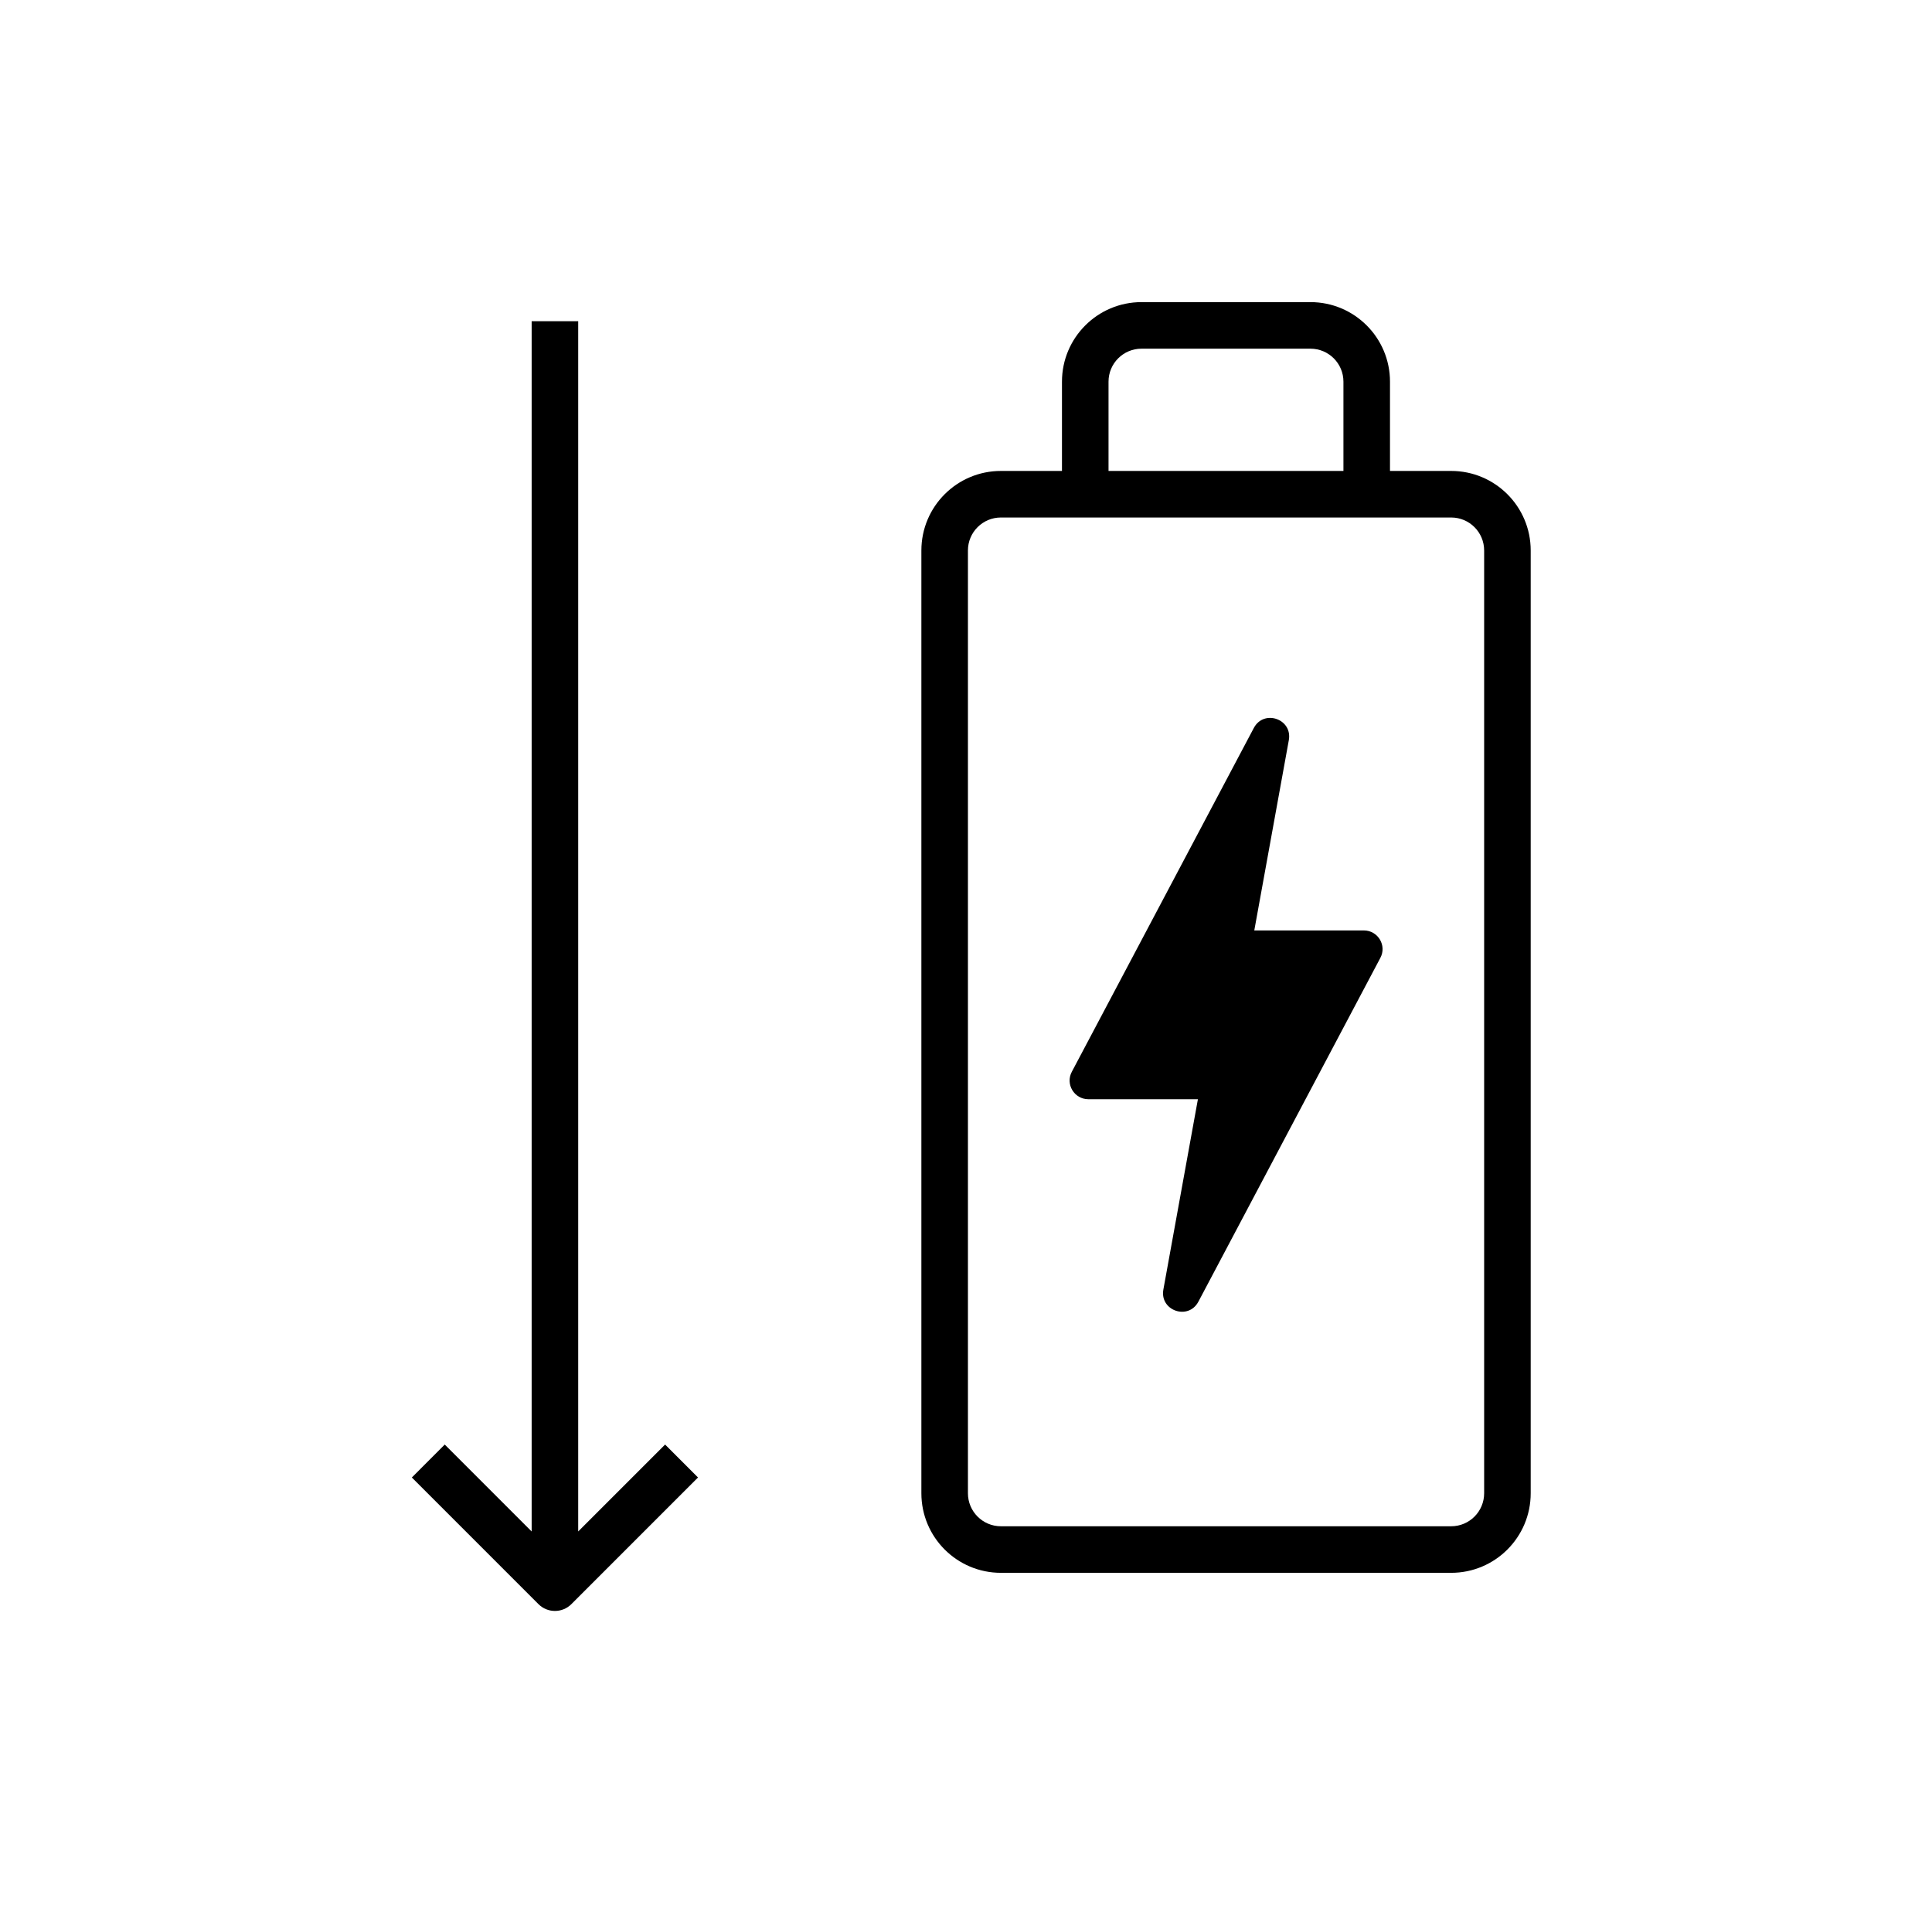 <svg width="83" height="82" viewBox="0 0 83 82" fill="none" xmlns="http://www.w3.org/2000/svg">
<path fill-rule="evenodd" clip-rule="evenodd" d="M49.041 14.978C48.258 14.978 47.623 15.612 47.623 16.395V20.23H57.715V16.395C57.715 15.612 57.08 14.978 56.297 14.978H49.046H49.041ZM45.623 16.395V20.23H43C41.112 20.23 39.583 21.76 39.583 23.647V64.145C39.583 66.033 41.112 67.563 43 67.563H62.343C64.23 67.563 65.76 66.033 65.76 64.145V23.647C65.76 21.76 64.23 20.23 62.343 20.23H59.715V16.395C59.715 14.508 58.185 12.978 56.297 12.978H49.046H49.041C47.153 12.978 45.623 14.508 45.623 16.395ZM43 22.23H46.614L46.623 22.23H58.715L58.724 22.23H62.343C63.126 22.23 63.76 22.864 63.76 23.647V64.145C63.76 64.928 63.126 65.563 62.343 65.563H43C42.217 65.563 41.583 64.928 41.583 64.145V23.647C41.583 22.864 42.217 22.23 43 22.23ZM51.463 47.219L49.979 55.395C49.815 56.303 51.051 56.73 51.483 55.916L59.3 41.149C59.588 40.613 59.196 39.968 58.591 39.968H53.885L55.369 31.793C55.533 30.884 54.297 30.457 53.865 31.271L46.047 46.038C45.76 46.574 46.152 47.219 46.757 47.219H51.463ZM24.84 65.786L28.573 62.053L29.987 63.468L24.547 68.908C24.157 69.298 23.523 69.298 23.133 68.908L17.693 63.468L19.107 62.053L22.84 65.787V13.799H24.84V65.786Z" fill="black"/>
</svg>
